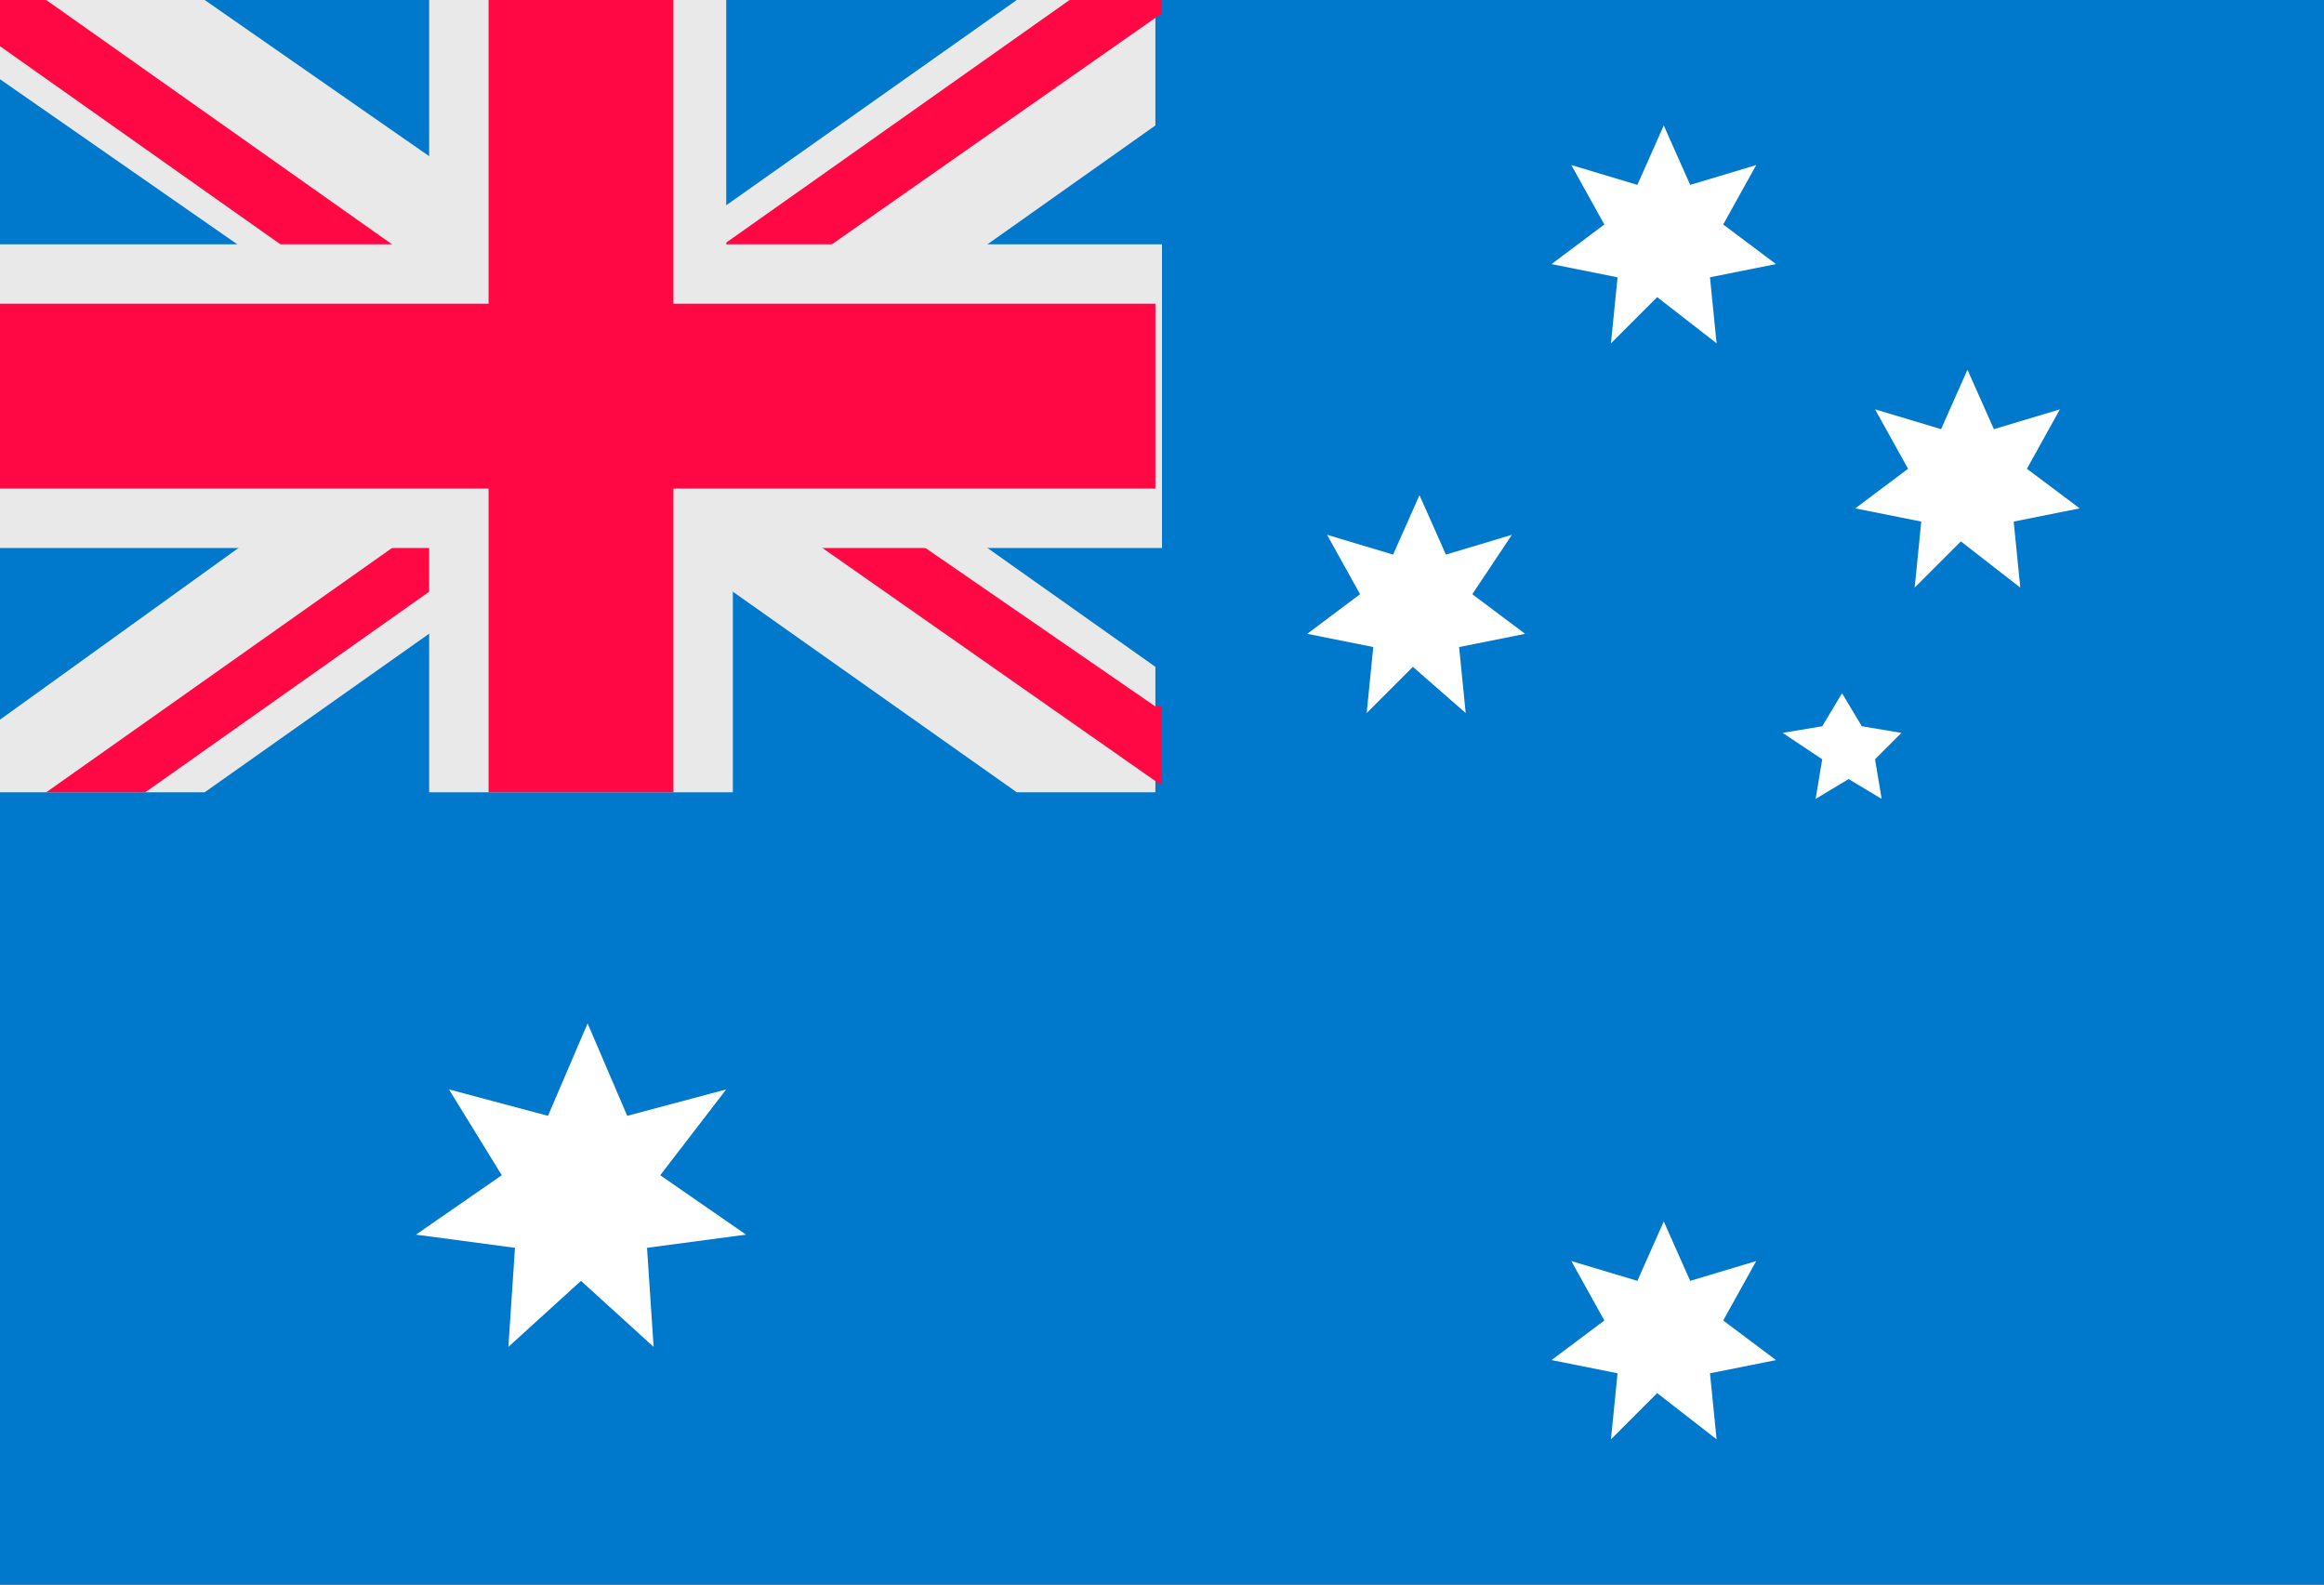 <?xml version="1.0" encoding="utf-8"?>
<!-- Generator: Adobe Illustrator 22.1.0, SVG Export Plug-In . SVG Version: 6.00 Build 0)  -->
<svg version="1.1" id="Layer_1" xmlns="http://www.w3.org/2000/svg" xmlns:xlink="http://www.w3.org/1999/xlink" x="0px" y="0px"
	 viewBox="0 0 44 30" style="enable-background:new 0 0 44 30;" xml:space="preserve">
<rect x="0" y="0" width="44" height="30" fill="#333333" stroke="none"/>
<style type="text/css">
	.st0{fill:#0078CC;}
	.st1{fill:#E9E9E9;}
	.st2{fill:#FF0843;}
	.st3{fill:#FFFFFF;}
</style>
<g transform="matrix(1.25 0 0 -1.25 0 45)">
	<g>
		<rect x="-4.4" y="9" class="st0" width="44" height="30"/>
	</g>
	<g>
		<g>
			<g>
				<path class="st1" d="M17.5,24v1.9L11,30.5H6.2l9.2-6.5H17.5z"/>
				<path class="st2" d="M17.5,25.3l-7.4,5.1H8.6l9-6.3V25.3z"/>
				<path class="st1" d="M7.5,30.5L0,25.1V24h3.1l9.2,6.5L7.5,30.5L7.5,30.5z"/>
				<path class="st2" d="M9.9,30.5L0.7,24h0.2h1.3l9.2,6.5H9.9z"/>
				<path class="st1" d="M15.4,36l-9.2-6.5H11l6.5,4.6V36H15.4z"/>
				<path class="st2" d="M16.2,36L7,29.5h1.6l9,6.3V36H16.2z"/>
			</g>
			<path class="st1" d="M0,34.8l9.2-6.4v1.2h3.1L3.1,36c-1,0-2.5,0-3.1,0C0,35.7,0,35.1,0,34.8z"/>
			<path class="st2" d="M0,35.3l9.2-6.5v0.7h0.7L0.7,36c-0.1-0.1-0.5,0-0.7,0"/>
			<path class="st2" d="M0.7,36c-0.2,0-0.5,0-0.7,0c0-0.1,0-0.5,0-0.7"/>
		</g>
		<g>
			<path class="st1" d="M17.5,32.3h-6.5V36H6.5v-3.7H0v-4.6h6.5V24h4.6v3.7h6.5V32.3z"/>
			<g>
				<path class="st2" d="M10.1,24H7.4v12h2.8V24z"/>
				<path class="st2" d="M17.5,28.6H0v2.8h17.5V28.6z"/>
			</g>
		</g>
	</g>
	<g>
		<path class="st3" d="M8.8,16.6l-1.1-1l0.1,1.5l-1.5,0.2l1.3,0.9l-0.8,1.3l1.5-0.4l0.6,1.4l0.6-1.4l1.5,0.4L10,18.2l1.3-0.9
			l-1.5-0.2l0.1-1.5L8.8,16.6z"/>
		<path class="st3" d="M25.1,31.5l-0.7-0.7l0.1,1l-1,0.2l0.8,0.6l-0.5,0.9l1-0.3l0.4,0.9l0.4-0.9l1,0.3l-0.5-0.9l0.8-0.6l-1-0.2
			l0.1-1L25.1,31.5z"/>
		<path class="st3" d="M21.4,25.9l-0.7-0.7l0.1,1l-1,0.2l0.8,0.6l-0.5,0.9l1-0.3l0.4,0.9l0.4-0.9l1,0.3L22.3,27l0.8-0.6l-1-0.2
			l0.1-1L21.4,25.9z"/>
		<path class="st3" d="M29.7,27.8L29,27.1l0.1,1l-1,0.2l0.8,0.6l-0.5,0.9l1-0.3l0.4,0.9l0.4-0.9l1,0.3l-0.5-0.9l0.8-0.6l-1-0.2
			l0.1-1L29.7,27.8z"/>
		<path class="st3" d="M25.1,14.9l-0.7-0.7l0.1,1l-1,0.2l0.8,0.6l-0.5,0.9l1-0.3l0.4,0.9l0.4-0.9l1,0.3l-0.5-0.9l0.8-0.6l-1-0.2
			l0.1-1L25.1,14.9z"/>
		<path class="st3" d="M27.9,25.5l0.3-0.5l0.6-0.1l-0.4-0.4l0.1-0.6l-0.5,0.3l-0.5-0.3l0.1,0.6L27,24.9l0.6,0.1L27.9,25.5z"/>
	</g>
</g>
</svg>

